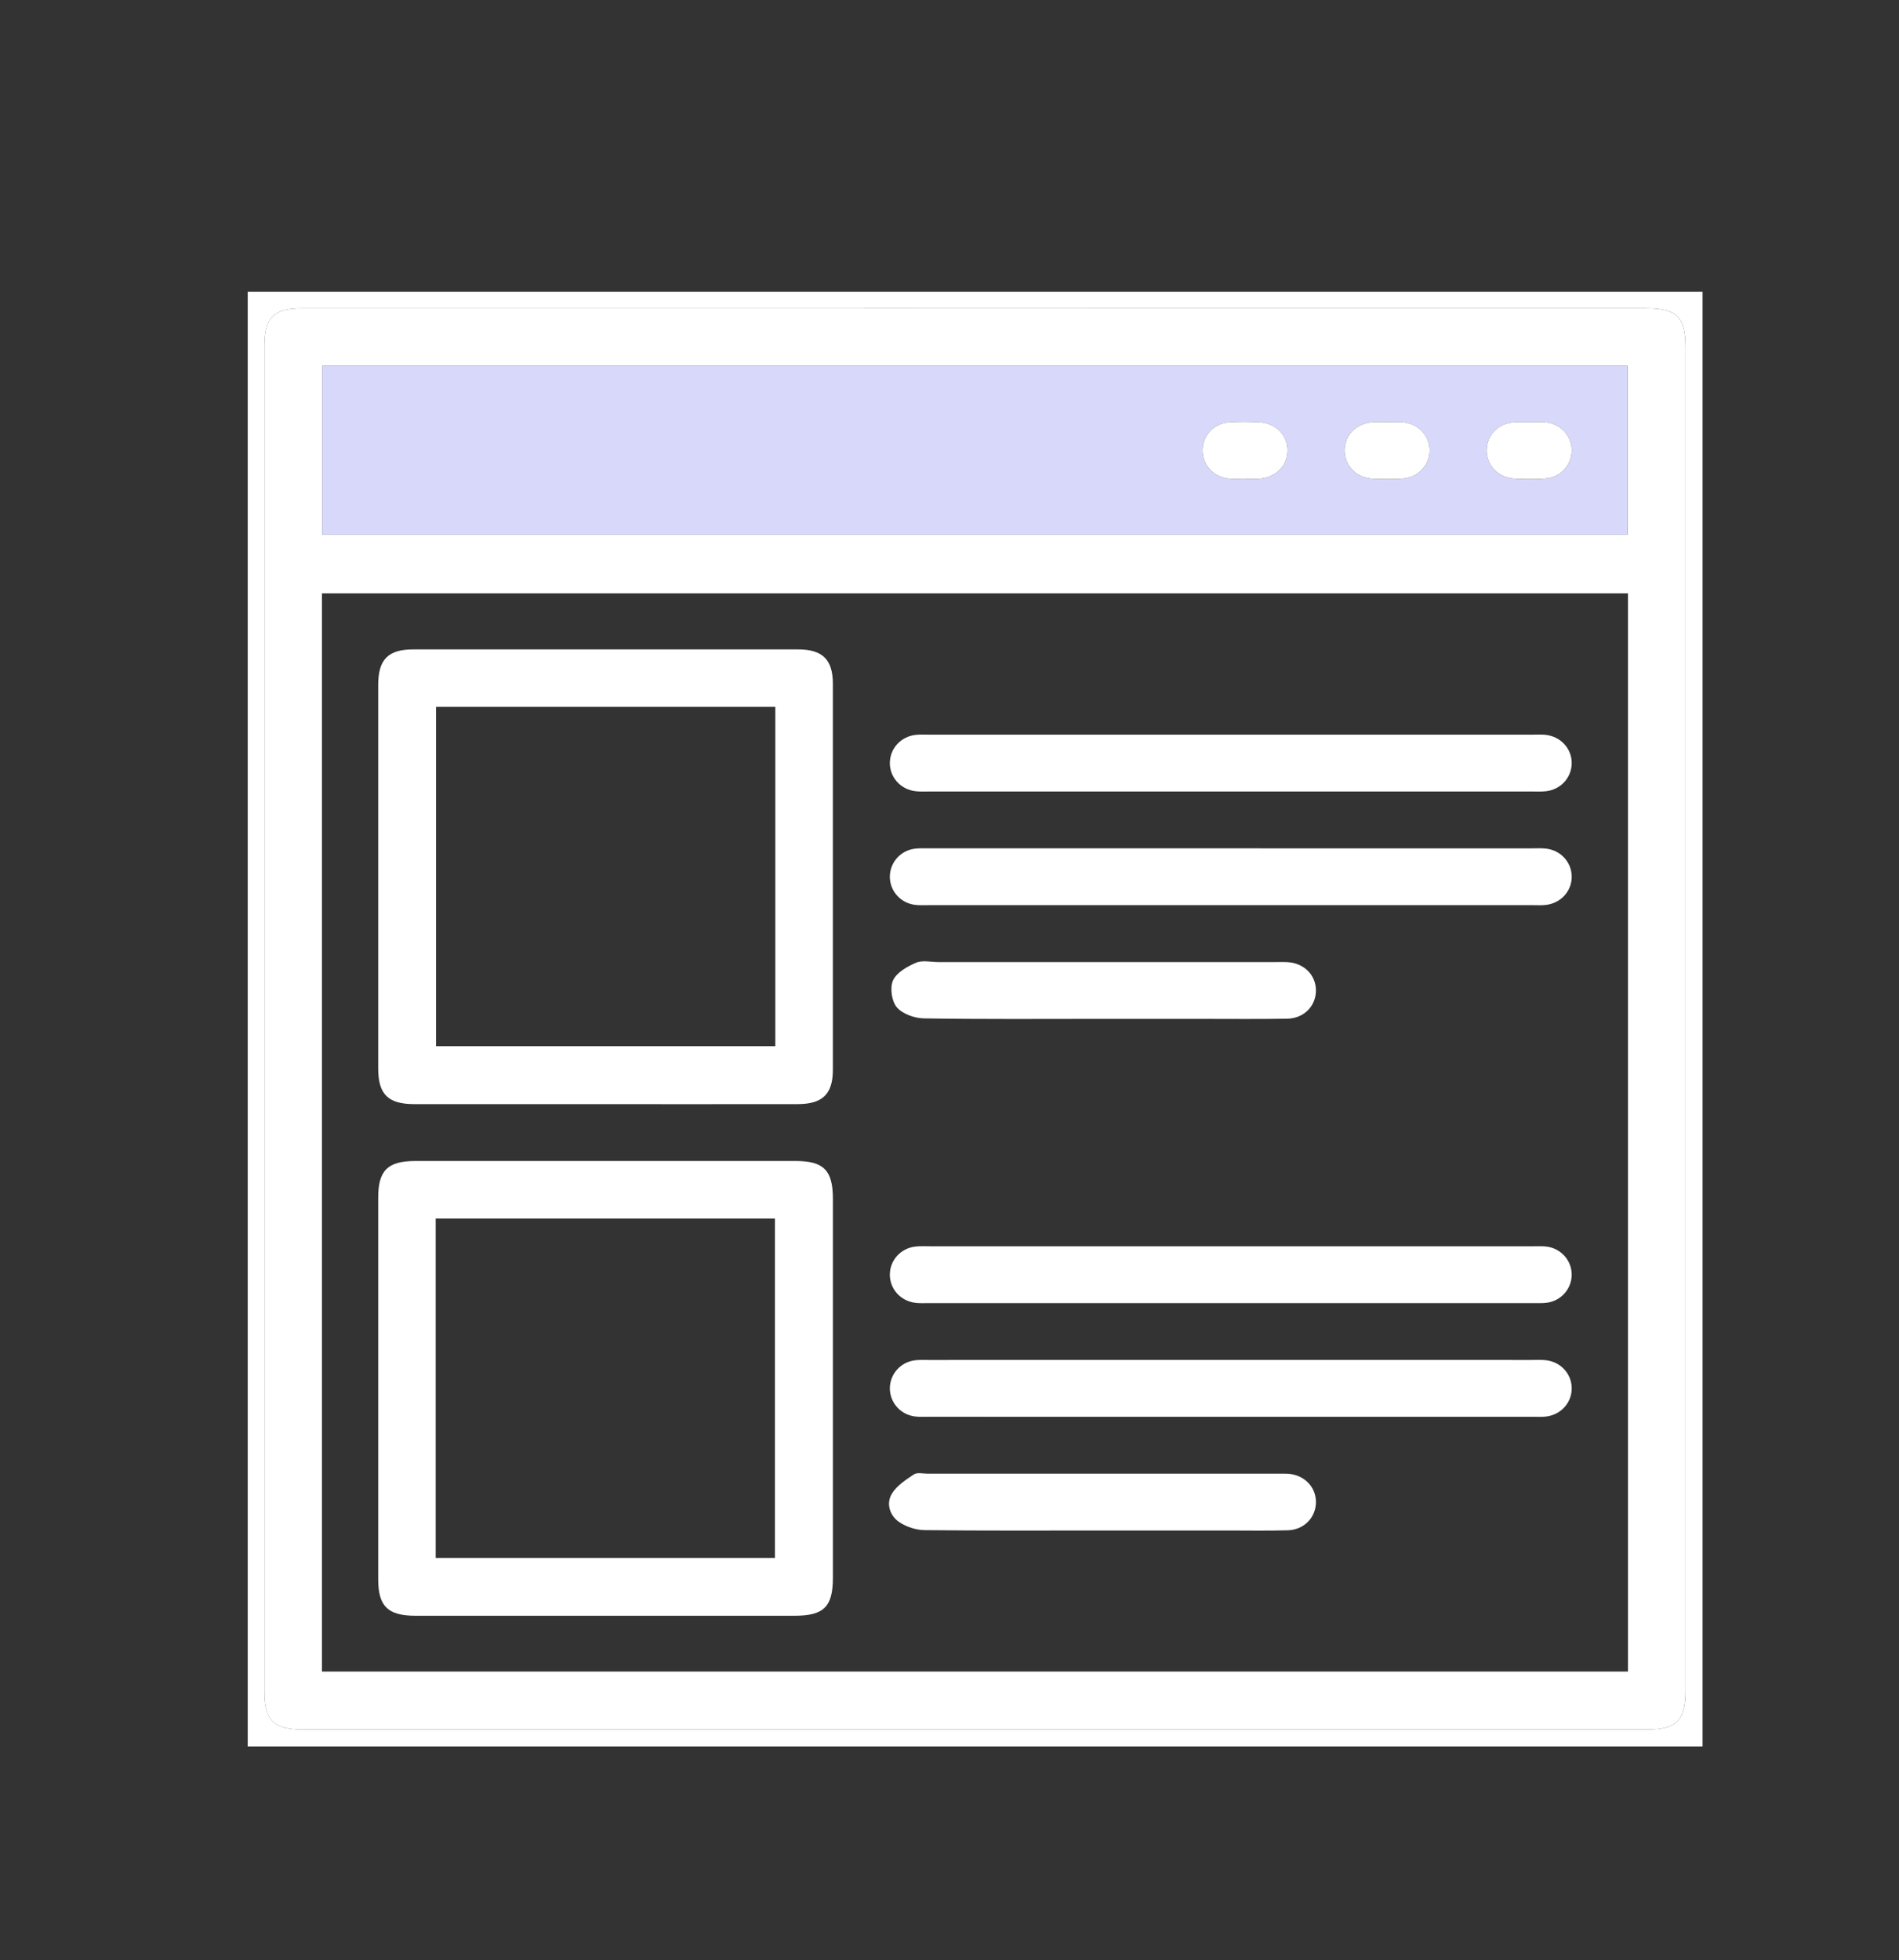 <?xml version="1.0" encoding="utf-8"?>
<!-- Generator: Adobe Illustrator 16.0.0, SVG Export Plug-In . SVG Version: 6.00 Build 0)  -->
<!DOCTYPE svg PUBLIC "-//W3C//DTD SVG 1.1//EN" "http://www.w3.org/Graphics/SVG/1.1/DTD/svg11.dtd">
<svg version="1.1" id="Capa_1" xmlns="http://www.w3.org/2000/svg" xmlns:xlink="http://www.w3.org/1999/xlink" x="0px" y="0px"
	 width="406px" height="419px" viewBox="0 0 406 419" enable-background="new 0 0 406 419" xml:space="preserve">
<rect x="0" y="0" width="406" height="419" fill="#333333" stroke="none"/>
<g>
	<g>
		<path fill="#FFFFFF" d="M364,373.338c-103.661,0-207.319,0-311.037,0c0-103.615,0-207.252,0-310.98c103.642,0,207.337,0,311.037,0
			C364,165.972,364,269.645,364,373.338z M208.622,65.907c-47.99,0-95.979-0.001-143.971,0.001c-6.104,0-8.098,1.941-8.098,7.909
			c-0.003,95.979-0.003,191.958,0,287.938c0,5.978,2.002,7.951,8.061,7.951c95.879,0.005,191.757,0.005,287.636,0
			c6.183,0,8.104-1.948,8.104-8.218c0.003-95.777,0.003-191.553,0-287.33c0-6.398-1.88-8.251-8.37-8.251
			C304.198,65.907,256.409,65.907,208.622,65.907z"/>
		<path fill="#FFFFFF" d="M208.622,65.907c47.787,0,95.574,0,143.359,0.001c6.49,0,8.37,1.854,8.37,8.251
			c0.003,95.777,0.003,191.553,0,287.33c0,6.27-1.921,8.218-8.104,8.218c-95.879,0.005-191.756,0.005-287.637,0
			c-6.058,0-8.06-1.976-8.06-7.951c-0.003-95.979-0.003-191.96,0-287.938c0-5.967,1.993-7.909,8.098-7.909
			C112.643,65.906,160.632,65.907,208.622,65.907z M68.83,357.335c93.259,0,186.241,0,279.227,0c0-76.939,0-153.651,0-230.495
			c-93.13,0-186.117,0-279.227,0C68.83,203.724,68.83,280.434,68.83,357.335z M68.891,78.209c0,12.129,0,24.109,0,36.104
			c93.167,0,186.147,0,279.071,0c0-12.186,0-24.165,0-36.104C254.813,78.209,161.906,78.209,68.891,78.209z"/>
		<path fill="#D8D9FA" d="M68.891,78.209c93.015,0,185.921,0,279.071,0c0,11.938,0,23.918,0,36.104c-92.924,0-185.904,0-279.071,0
			C68.891,102.318,68.891,90.339,68.891,78.209z M266.028,102.331c0,0.008,0,0.017,0,0.024c1.012,0,2.019,0.042,3.023-0.008
			c3.636-0.182,6.218-2.716,6.213-6.07c-0.003-3.354-2.586-5.907-6.229-6.042c-2.111-0.079-4.236-0.124-6.342,0.038
			c-3.252,0.25-5.614,2.887-5.609,6.019c0.006,3.132,2.37,5.706,5.625,6.021C263.806,102.419,264.924,102.331,266.028,102.331z
			 M296.625,90.22c-1.012,0-2.019-0.047-3.023,0.01c-3.616,0.191-6.185,2.775-6.136,6.136c0.046,3.249,2.533,5.788,6,5.963
			c2.108,0.106,4.234,0.119,6.34-0.012c3.418-0.212,5.884-2.872,5.84-6.113c-0.044-3.242-2.544-5.751-6-5.97
			C298.642,90.171,297.632,90.225,296.625,90.22z M326.911,90.251c0-0.009,0-0.019,0-0.026c-1.009,0-2.019-0.054-3.021,0.009
			c-3.481,0.21-5.976,2.672-6.047,5.924c-0.07,3.361,2.487,6.018,6.093,6.176c2.21,0.1,4.444,0.146,6.645-0.052
			c3.102-0.273,5.38-2.86,5.445-5.868c0.068-3.12-2.275-5.796-5.491-6.14C329.338,90.144,328.119,90.251,326.911,90.251z"/>
		<path fill="#FFFFFF" d="M129.294,236.036c-13.563,0-27.12,0.006-40.679-0.003c-5.642-0.005-7.754-2.081-7.757-7.641
			c-0.008-27.323-0.008-54.646,0-81.97c0.002-5.438,2.122-7.599,7.485-7.6c27.424-0.011,54.847-0.011,82.271,0
			c5.229,0.001,7.446,2.175,7.448,7.331c0.016,27.524,0.016,55.049,0,82.575c-0.002,5.146-2.223,7.295-7.484,7.301
			C156.819,236.047,143.057,236.036,129.294,236.036z M93.225,151.107c0,24.368,0,48.493,0,72.535c24.341,0,48.466,0,72.534,0
			c0-24.295,0-48.35,0-72.535C141.545,151.107,117.492,151.107,93.225,151.107z"/>
		<path fill="#FFFFFF" d="M129.476,345.406c-13.56,0-27.119,0.003-40.679-0.003c-5.854-0.003-7.938-2.032-7.938-7.766
			c-0.007-27.22-0.007-54.441,0-81.661c0-5.768,2.059-7.785,7.91-7.785c27.12-0.006,54.24-0.006,81.36,0
			c5.977,0,7.938,1.997,7.939,8.063c0.005,27.021,0.005,54.036,0,81.056c-0.001,6.183-1.945,8.096-8.22,8.096
			C156.393,345.406,142.934,345.406,129.476,345.406z M93.146,333.039c24.362,0,48.486,0,72.534,0c0-24.338,0-48.464,0-72.537
			c-24.294,0-48.346,0-72.534,0C93.146,284.712,93.146,308.767,93.146,333.039z"/>
		<path fill="#FFFFFF" d="M263.186,169.199c-21.451,0-42.896,0.001-64.349-0.001c-1.011,0-2.03,0.059-3.031-0.05
			c-3.254-0.352-5.611-2.985-5.558-6.129c0.052-3.026,2.346-5.543,5.46-5.913c0.896-0.106,1.816-0.058,2.729-0.058
			c43.101-0.001,86.199-0.001,129.301,0c0.909,0,1.828-0.05,2.729,0.048c3.243,0.35,5.613,2.989,5.559,6.128
			c-0.054,3.023-2.348,5.547-5.461,5.915c-1.001,0.117-2.021,0.06-3.034,0.06C306.084,169.201,284.633,169.199,263.186,169.199z"/>
		<path fill="#FFFFFF" d="M263.166,181.352c21.45,0,42.896,0,64.347,0.001c1.012,0,2.032-0.061,3.034,0.056
			c3.112,0.355,5.417,2.874,5.479,5.896c0.063,3.138-2.296,5.785-5.54,6.146c-0.898,0.103-1.818,0.049-2.729,0.049
			c-43.104,0.002-86.202,0.002-129.302-0.001c-1.013,0-2.038,0.061-3.03-0.094c-3.072-0.475-5.271-3.141-5.177-6.163
			c0.088-2.906,2.274-5.38,5.236-5.803c0.993-0.145,2.021-0.086,3.03-0.086C220.066,181.351,241.615,181.352,263.166,181.352z"/>
		<path fill="#FFFFFF" d="M263.101,266.418c21.549,0,43.102-0.003,64.651,0.002c1.01,0,2.035-0.06,3.026,0.082
			c3.075,0.443,5.309,3.086,5.246,6.104c-0.06,2.906-2.223,5.409-5.175,5.864c-0.991,0.15-2.017,0.095-3.028,0.095
			c-43.101,0.006-86.198,0.003-129.302,0.003c-0.912,0-1.829,0.052-2.729-0.049c-3.249-0.362-5.604-3.002-5.544-6.146
			c0.059-3.024,2.354-5.54,5.472-5.897c1-0.114,2.021-0.059,3.033-0.059C220.202,266.415,241.65,266.418,263.101,266.418z"/>
		<path fill="#FFFFFF" d="M263.145,290.72c21.447,0,42.898,0,64.348,0.003c1.013,0,2.031-0.062,3.029,0.052
			c3.116,0.348,5.434,2.854,5.505,5.875c0.076,3.137-2.275,5.801-5.518,6.171c-0.898,0.104-1.818,0.052-2.729,0.052
			c-43.1,0-86.198,0-129.302-0.003c-1.011,0-2.038,0.06-3.026-0.092c-3.078-0.466-5.282-3.119-5.202-6.142
			c0.078-2.909,2.257-5.393,5.215-5.823c0.993-0.147,2.019-0.09,3.028-0.09C220.042,290.72,241.593,290.72,263.145,290.72z"/>
		<path fill="#FFFFFF" d="M235.756,217.808c-12.742,0-25.484,0.101-38.223-0.105c-2-0.031-4.563-0.939-5.791-2.37
			c-1.107-1.291-1.521-4.2-0.817-5.75c0.766-1.686,3.024-2.963,4.91-3.776c1.369-0.592,3.188-0.147,4.806-0.147
			c23.966-0.002,47.931-0.002,71.899-0.001c0.907,0,1.821-0.037,2.729,0.019c3.488,0.207,6.011,2.69,6.071,5.94
			c0.063,3.369-2.512,6.091-6.147,6.154c-6.166,0.104-12.338,0.037-18.504,0.038C249.71,217.81,242.733,217.808,235.756,217.808z"/>
		<path fill="#FFFFFF" d="M235.596,327.178c-12.643,0-25.284,0.068-37.921-0.079c-1.874-0.024-4.004-0.722-5.529-1.796
			c-1.929-1.358-2.716-3.905-1.482-5.965c1.031-1.728,2.98-2.993,4.73-4.155c0.714-0.474,1.974-0.155,2.981-0.155
			c24.979-0.003,49.956-0.003,74.934-0.003c0.708,0,1.418-0.024,2.122,0.024c3.448,0.259,5.94,2.842,5.911,6.096
			c-0.027,3.257-2.531,5.883-6.006,5.989c-4.242,0.128-8.492,0.041-12.74,0.044C253.596,327.178,244.595,327.178,235.596,327.178z"
			/>
		<path fill="#FFFFFF" d="M266.028,102.331c-1.104,0-2.223,0.088-3.317-0.018c-3.255-0.314-5.619-2.89-5.625-6.021
			c-0.005-3.132,2.357-5.769,5.609-6.019c2.104-0.162,4.229-0.117,6.342-0.038c3.644,0.135,6.227,2.688,6.229,6.042
			c0.005,3.354-2.577,5.89-6.213,6.07c-1.007,0.05-2.014,0.008-3.023,0.008C266.028,102.346,266.028,102.339,266.028,102.331z"/>
		<path fill="#FFFFFF" d="M296.625,90.223c1.007,0.001,2.017-0.054,3.021,0.011c3.456,0.219,5.956,2.728,6,5.97
			c0.044,3.241-2.422,5.901-5.84,6.113c-2.104,0.131-4.229,0.119-6.34,0.012c-3.467-0.175-5.954-2.714-6-5.963
			c-0.049-3.359,2.52-5.943,6.136-6.136C294.608,90.175,295.615,90.22,296.625,90.223z"/>
		<path fill="#FFFFFF" d="M326.911,90.251c1.208,0,2.427-0.105,3.622,0.021c3.216,0.344,5.562,3.021,5.491,6.14
			c-0.065,3.008-2.346,5.595-5.445,5.868c-2.198,0.196-4.435,0.15-6.645,0.052c-3.604-0.158-6.163-2.813-6.093-6.176
			c0.071-3.251,2.563-5.714,6.047-5.924c1.004-0.063,2.014-0.009,3.021-0.009C326.911,90.232,326.911,90.242,326.911,90.251z"/>
	</g>
</g>
</svg>
